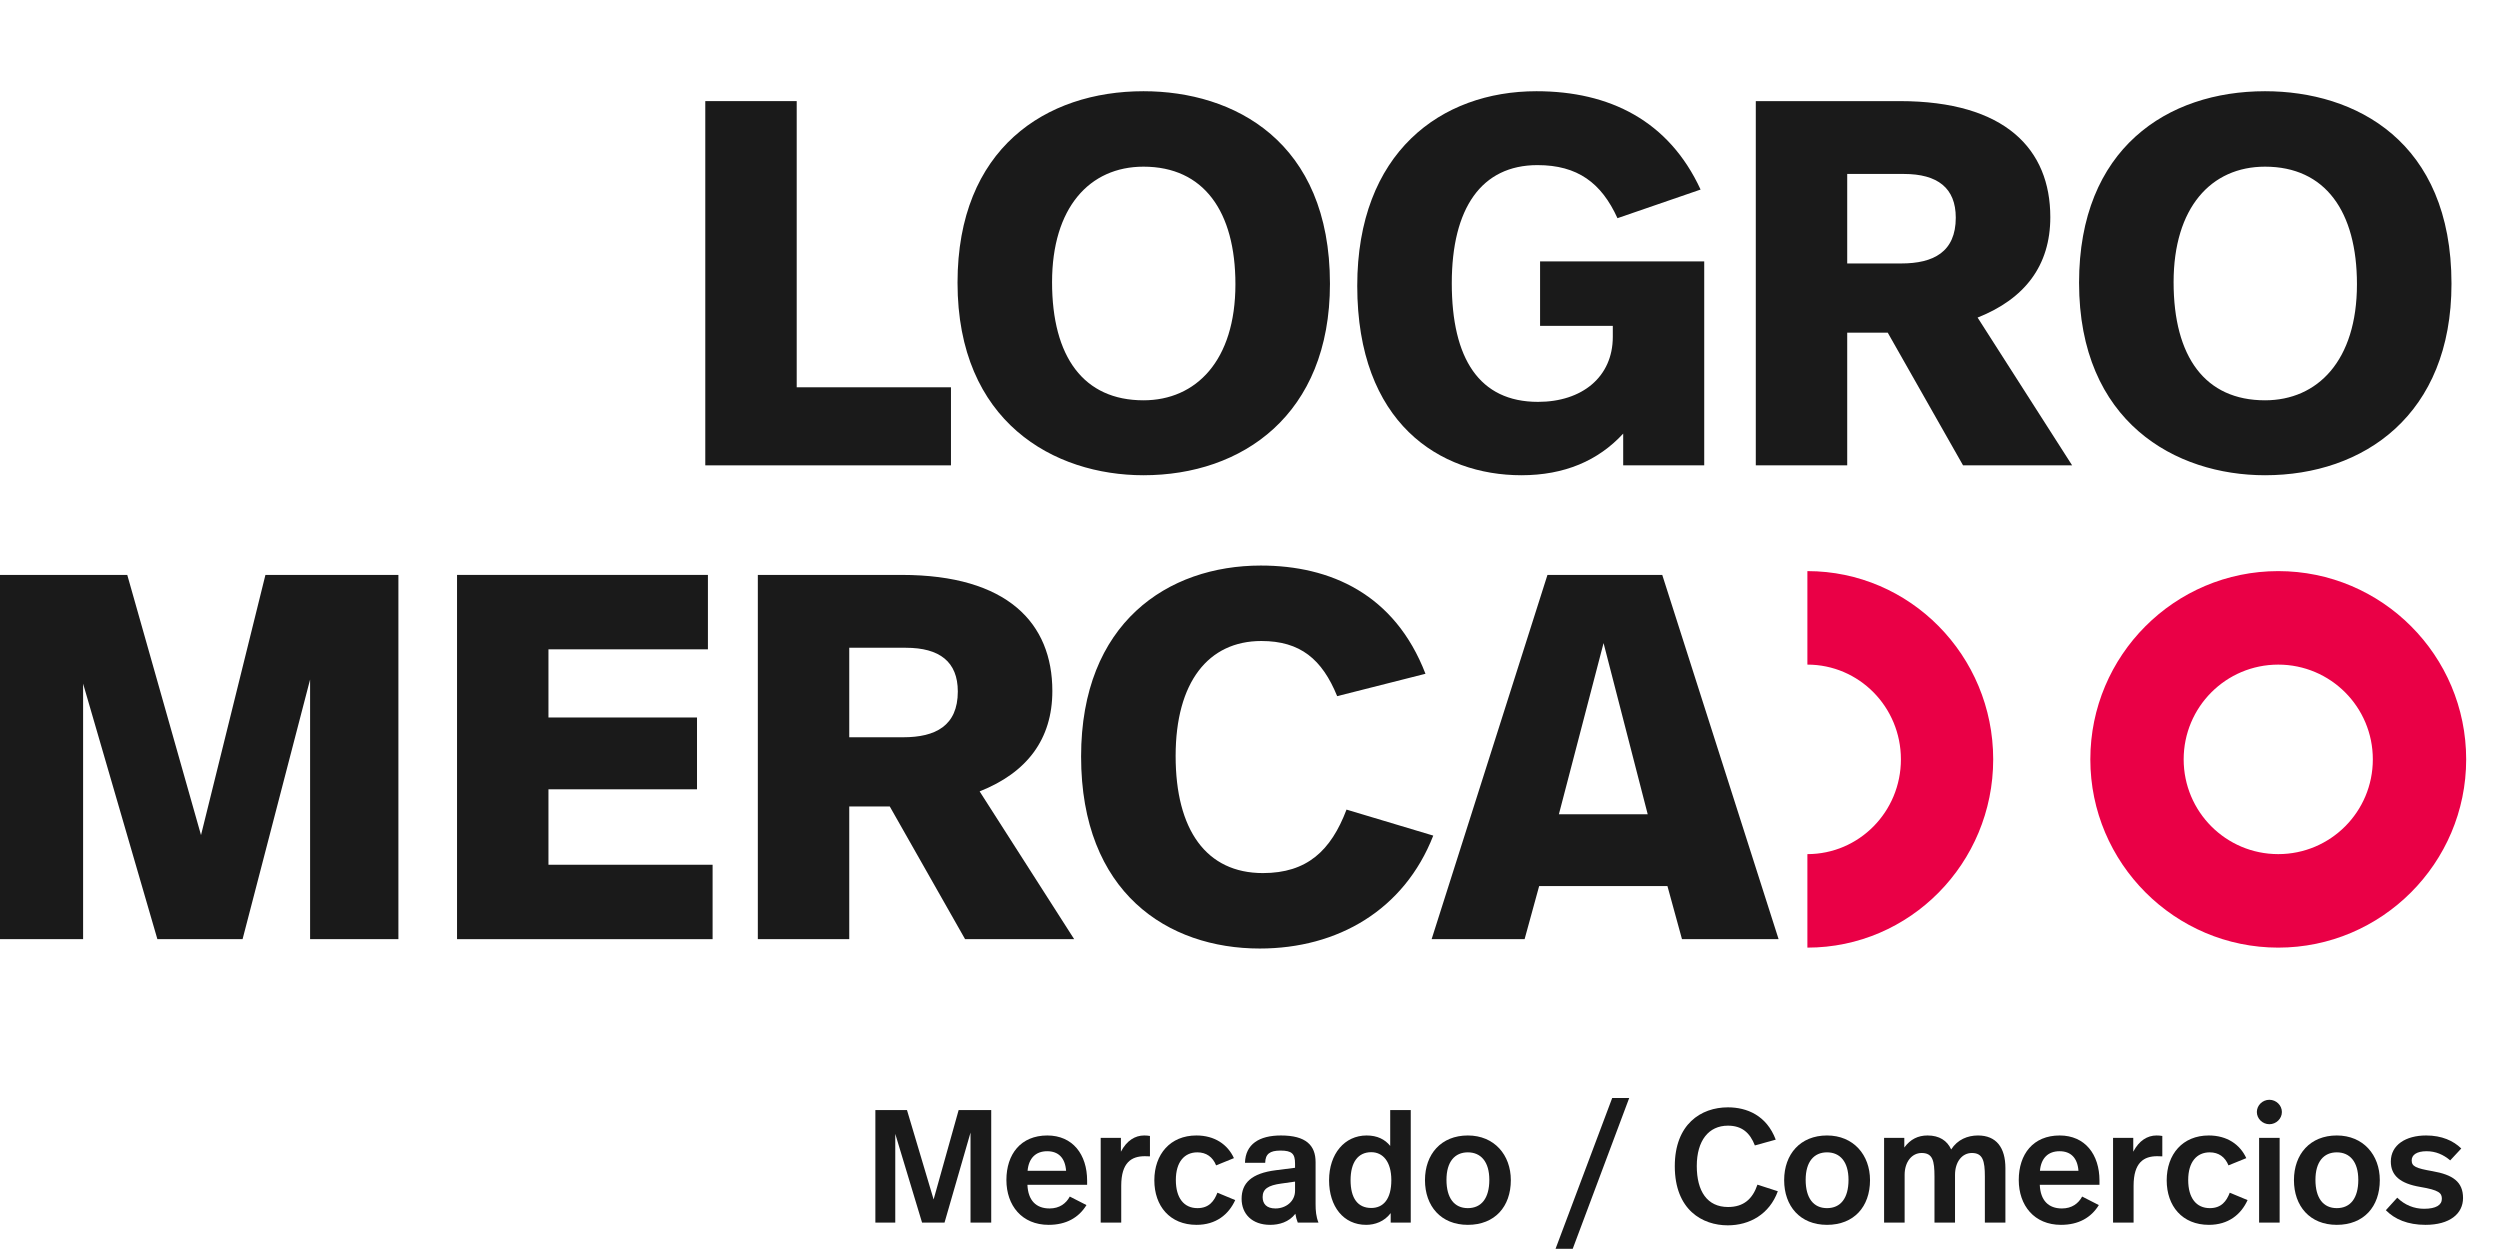 <?xml version="1.0" encoding="UTF-8"?>
<svg xmlns="http://www.w3.org/2000/svg" width="264" height="132" viewBox="0 0 264 132" fill="none">
  <path d="M42.071 60.711H28.029L21.227 88.186L13.439 60.711H0V99.175H8.776V72.195L16.62 99.175H25.616L32.746 71.756V99.175H42.071V60.711Z" fill="#1A1A1A"></path>
  <path d="M74.756 60.711H48.263V99.175H75.25V91.317H57.917V83.35H73.604V75.767H57.917V68.569H74.756V60.711Z" fill="#1A1A1A"></path>
  <path d="M95.221 60.711H80.027V99.175H89.681V85.163H93.96L101.913 99.175H113.432L103.449 83.57C108.44 81.592 111.128 78.075 111.128 72.965C111.128 65.821 106.411 60.711 95.221 60.711ZM95.66 68.404C99.225 68.404 101.145 69.888 101.145 73.02C101.145 76.646 98.786 77.855 95.386 77.855H89.681V68.404H95.66Z" fill="#1A1A1A"></path>
  <path d="M133.142 59.722C123.324 59.722 114.164 65.766 114.164 79.888C114.164 94.285 123.324 100.164 133.033 100.164C141.26 100.164 148.281 96.098 151.353 88.24L142.193 85.493C140.547 89.834 138.024 92.197 133.362 92.197C127.383 92.197 124.147 87.636 124.147 79.833C124.147 72.031 127.602 67.69 133.197 67.69C137.311 67.69 139.615 69.613 141.205 73.514L150.53 71.151C147.294 62.744 140.492 59.722 133.142 59.722Z" fill="#1A1A1A"></path>
  <path d="M177.618 99.175H187.82L175.534 60.711H163.412L151.18 99.175H160.998L162.534 93.57H176.082L177.618 99.175ZM173.998 85.987H164.618L169.336 67.909L173.998 85.987Z" fill="#1A1A1A"></path>
  <path d="M190.86 60.309C201.689 60.309 210.482 69.218 210.482 80.189C210.482 91.16 201.689 100.069 190.86 100.069L190.86 90.195C196.318 90.195 200.736 85.719 200.736 80.189C200.736 74.66 196.318 70.183 190.86 70.183L190.86 60.309V60.309Z" fill="#EA0046"></path>
  <path d="M240.583 60.309C251.535 60.309 260.428 69.218 260.428 80.189C260.428 91.16 251.491 100.069 240.583 100.069C229.675 100.069 220.739 91.16 220.739 80.189C220.739 69.218 229.631 60.309 240.583 60.309ZM240.583 90.195C246.103 90.195 250.571 85.719 250.571 80.189C250.571 74.66 246.103 70.183 240.583 70.183C235.063 70.183 230.595 74.66 230.595 80.189C230.595 85.719 235.063 90.195 240.583 90.195V90.195Z" fill="#EA0046"></path>
  <path d="M84.132 10.677H74.478V49.141H100.422V40.898H84.132V10.677Z" fill="#1A1A1A"></path>
  <path d="M120.752 9.633C110.44 9.633 101.115 15.677 101.115 29.854C101.115 44.58 111.317 50.185 120.752 50.185C131.174 50.185 140.443 43.811 140.443 29.964C140.443 14.908 130.296 9.633 120.752 9.633ZM120.752 17.6C127.115 17.6 130.46 22.326 130.46 30.019C130.46 38.096 126.292 42.272 120.752 42.272C114.444 42.272 111.098 37.712 111.098 29.799C111.098 21.941 115.047 17.6 120.752 17.6Z" fill="#1A1A1A"></path>
  <path d="M162.249 9.633C152.156 9.633 143.325 16.117 143.325 30.183C143.325 44.69 152.046 50.185 160.658 50.185C165.21 50.185 168.776 48.646 171.409 45.789V49.141H179.966V27.601H162.632V34.415H170.312V35.569C170.312 39.8 167.075 42.437 162.413 42.437C156.215 42.437 153.308 37.876 153.308 29.909C153.308 21.996 156.434 17.436 162.358 17.436C166.582 17.436 169.105 19.304 170.805 23.04L179.582 20.018C176.236 12.765 169.983 9.633 162.249 9.633Z" fill="#1A1A1A"></path>
  <path d="M200.606 10.677H185.412V49.141H195.066V35.129H199.345L207.298 49.141H218.817L208.834 33.535C213.825 31.557 216.513 28.041 216.513 22.93C216.513 15.787 211.796 10.677 200.606 10.677ZM201.045 18.37C204.61 18.37 206.53 19.853 206.53 22.985C206.53 26.612 204.172 27.821 200.771 27.821H195.066V18.37H201.045Z" fill="#1A1A1A"></path>
  <path d="M239.186 9.633C228.874 9.633 219.549 15.677 219.549 29.854C219.549 44.58 229.751 50.185 239.186 50.185C249.607 50.185 258.877 43.811 258.877 29.964C258.877 14.908 248.73 9.633 239.186 9.633ZM239.186 17.6C245.548 17.6 248.894 22.326 248.894 30.019C248.894 38.096 244.726 42.272 239.186 42.272C232.878 42.272 229.532 37.712 229.532 29.799C229.532 21.941 233.481 17.6 239.186 17.6Z" fill="#1A1A1A"></path>
  <path d="M104.673 117.223H101.233L98.59 126.662L95.777 117.223H92.439V129.107H94.54V119.736L97.37 129.107H99.742L102.487 119.6V129.107H104.673V117.223Z" fill="#1A1A1A"></path>
  <path d="M110.597 119.906C107.801 119.906 106.276 121.875 106.276 124.608C106.276 127.307 107.92 129.344 110.733 129.344C112.597 129.344 113.919 128.58 114.732 127.256L112.97 126.356C112.58 127.086 111.885 127.613 110.834 127.613C109.411 127.613 108.564 126.764 108.496 125.117H114.8V124.676C114.8 121.909 113.275 119.906 110.597 119.906ZM110.58 121.569C111.749 121.569 112.478 122.248 112.58 123.64H108.513C108.631 122.282 109.394 121.569 110.58 121.569Z" fill="#1A1A1A"></path>
  <path d="M120.825 119.906C119.859 119.906 118.978 120.449 118.368 121.62V120.16H116.233V129.107H118.402V125.219C118.402 122.758 119.486 122.095 120.893 122.095C121.012 122.095 121.147 122.095 121.435 122.112V119.957C121.249 119.923 121.029 119.906 120.825 119.906Z" fill="#1A1A1A"></path>
  <path d="M126.338 119.906C123.593 119.906 121.898 121.875 121.898 124.642C121.898 127.358 123.542 129.344 126.355 129.344C128.405 129.344 129.744 128.258 130.439 126.73L128.558 125.949C128.219 126.832 127.677 127.579 126.456 127.579C125.033 127.579 124.169 126.526 124.169 124.608C124.169 122.69 125.084 121.688 126.439 121.688C127.388 121.688 128.066 122.18 128.422 123.063L130.303 122.299C129.642 120.856 128.27 119.906 126.338 119.906Z" fill="#1A1A1A"></path>
  <path d="M135.266 119.906C132.978 119.906 131.521 120.822 131.47 122.791H133.605C133.622 121.858 134.097 121.501 135.215 121.501C136.435 121.501 136.757 121.841 136.757 122.876V123.318L134.757 123.572C132.131 123.895 131.114 124.947 131.114 126.594C131.114 128.19 132.216 129.344 134.13 129.344C135.079 129.344 136.113 129.056 136.791 128.173C136.842 128.495 136.926 128.818 137.045 129.107H139.231C138.977 128.478 138.926 127.85 138.926 127.154V122.724C138.926 120.958 137.926 119.906 135.266 119.906ZM136.757 124.778V125.745C136.757 126.866 135.791 127.613 134.69 127.613C133.741 127.613 133.334 127.12 133.334 126.407C133.334 125.559 133.91 125.168 135.317 124.981L136.757 124.778Z" fill="#1A1A1A"></path>
  <path d="M148.975 117.223H146.806V121.009C146.247 120.313 145.434 119.906 144.315 119.906C141.994 119.906 140.35 121.841 140.35 124.642C140.35 127.409 141.875 129.344 144.264 129.344C145.179 129.344 146.179 129.005 146.857 128.105V129.107H148.975V117.223ZM144.807 121.671C146.01 121.671 146.925 122.639 146.925 124.625C146.925 126.628 146.078 127.562 144.807 127.562C143.383 127.562 142.621 126.543 142.621 124.625C142.621 122.724 143.417 121.671 144.807 121.671Z" fill="#1A1A1A"></path>
  <path d="M155.002 119.906C152.189 119.906 150.478 121.875 150.478 124.625C150.478 127.358 152.155 129.344 155.002 129.344C157.849 129.344 159.544 127.426 159.544 124.625C159.544 121.96 157.798 119.906 155.002 119.906ZM155.002 121.688C156.375 121.688 157.273 122.673 157.273 124.591C157.273 126.526 156.443 127.579 155.002 127.579C153.579 127.579 152.748 126.526 152.748 124.591C152.748 122.673 153.63 121.688 155.002 121.688Z" fill="#1A1A1A"></path>
  <path d="M172.044 115.95H170.248L164.266 131.874H166.079L172.044 115.95Z" fill="#1A1A1A"></path>
  <path d="M182.468 116.935C179.621 116.935 176.858 118.717 176.858 123.148C176.858 127.782 179.79 129.395 182.451 129.395C184.755 129.395 186.857 128.224 187.738 125.796L185.586 125.1C185.077 126.611 184.128 127.46 182.484 127.46C180.281 127.46 179.18 125.796 179.18 123.131C179.18 120.449 180.434 118.87 182.468 118.87C183.925 118.87 184.789 119.6 185.314 120.958L187.517 120.347C186.551 117.784 184.467 116.935 182.468 116.935Z" fill="#1A1A1A"></path>
  <path d="M192.932 119.906C190.119 119.906 188.407 121.875 188.407 124.625C188.407 127.358 190.085 129.344 192.932 129.344C195.779 129.344 197.474 127.426 197.474 124.625C197.474 121.96 195.728 119.906 192.932 119.906ZM192.932 121.688C194.305 121.688 195.203 122.673 195.203 124.591C195.203 126.526 194.372 127.579 192.932 127.579C191.509 127.579 190.678 126.526 190.678 124.591C190.678 122.673 191.559 121.688 192.932 121.688Z" fill="#1A1A1A"></path>
  <path d="M208.874 119.906C207.789 119.906 206.721 120.33 206.044 121.382C205.62 120.449 204.79 119.906 203.552 119.906C202.553 119.906 201.739 120.296 201.095 121.179V120.16H198.96V129.107H201.129V124.065C201.129 122.69 201.892 121.756 202.926 121.756C204.095 121.756 204.281 122.571 204.281 124.251V129.107H206.45V124.065C206.45 122.69 207.196 121.756 208.23 121.756C209.382 121.756 209.602 122.571 209.602 124.251V129.107H211.771V123.352C211.771 121.179 210.805 119.906 208.874 119.906Z" fill="#1A1A1A"></path>
  <path d="M217.502 119.906C214.706 119.906 213.181 121.875 213.181 124.608C213.181 127.307 214.825 129.344 217.638 129.344C219.502 129.344 220.824 128.58 221.637 127.256L219.875 126.356C219.485 127.086 218.79 127.613 217.739 127.613C216.316 127.613 215.469 126.764 215.401 125.117H221.705V124.676C221.705 121.909 220.18 119.906 217.502 119.906ZM217.485 121.569C218.655 121.569 219.383 122.248 219.485 123.64H215.418C215.536 122.282 216.299 121.569 217.485 121.569Z" fill="#1A1A1A"></path>
  <path d="M227.73 119.906C226.764 119.906 225.883 120.449 225.273 121.62V120.16H223.138V129.107H225.307V125.219C225.307 122.758 226.392 122.095 227.798 122.095C227.917 122.095 228.052 122.095 228.34 122.112V119.957C228.154 119.923 227.934 119.906 227.73 119.906Z" fill="#1A1A1A"></path>
  <path d="M233.243 119.906C230.498 119.906 228.803 121.875 228.803 124.642C228.803 127.358 230.447 129.344 233.26 129.344C235.31 129.344 236.649 128.258 237.344 126.73L235.463 125.949C235.124 126.832 234.582 127.579 233.361 127.579C231.938 127.579 231.074 126.526 231.074 124.608C231.074 122.69 231.989 121.688 233.345 121.688C234.294 121.688 234.971 122.18 235.327 123.063L237.208 122.299C236.547 120.856 235.175 119.906 233.243 119.906Z" fill="#1A1A1A"></path>
  <path d="M239.646 116.137C238.934 116.137 238.324 116.714 238.324 117.427C238.324 118.14 238.934 118.717 239.646 118.717C240.358 118.717 240.968 118.14 240.968 117.427C240.968 116.714 240.358 116.137 239.646 116.137ZM240.73 120.16H238.561V129.107H240.73V120.16Z" fill="#1A1A1A"></path>
  <path d="M246.765 119.906C243.952 119.906 242.241 121.875 242.241 124.625C242.241 127.358 243.918 129.344 246.765 129.344C249.612 129.344 251.307 127.426 251.307 124.625C251.307 121.96 249.561 119.906 246.765 119.906ZM246.765 121.688C248.138 121.688 249.036 122.673 249.036 124.591C249.036 126.526 248.206 127.579 246.765 127.579C245.342 127.579 244.511 126.526 244.511 124.591C244.511 122.673 245.393 121.688 246.765 121.688Z" fill="#1A1A1A"></path>
  <path d="M256.199 119.906C254.047 119.906 252.471 120.907 252.471 122.656C252.471 124.133 253.454 124.981 255.572 125.338C257.572 125.677 257.86 125.983 257.86 126.594C257.86 127.239 257.267 127.647 255.979 127.647C254.928 127.647 253.946 127.256 253.149 126.475L251.946 127.799C252.878 128.75 254.251 129.344 256.132 129.344C258.69 129.344 260.097 128.173 260.097 126.509C260.097 124.795 259.012 124.048 256.86 123.674C255.098 123.369 254.674 123.165 254.674 122.537C254.674 121.96 255.2 121.569 256.25 121.569C257.199 121.569 258.03 121.926 258.741 122.537L259.911 121.281C259.08 120.466 257.86 119.906 256.199 119.906Z" fill="#1A1A1A"></path>
</svg>
